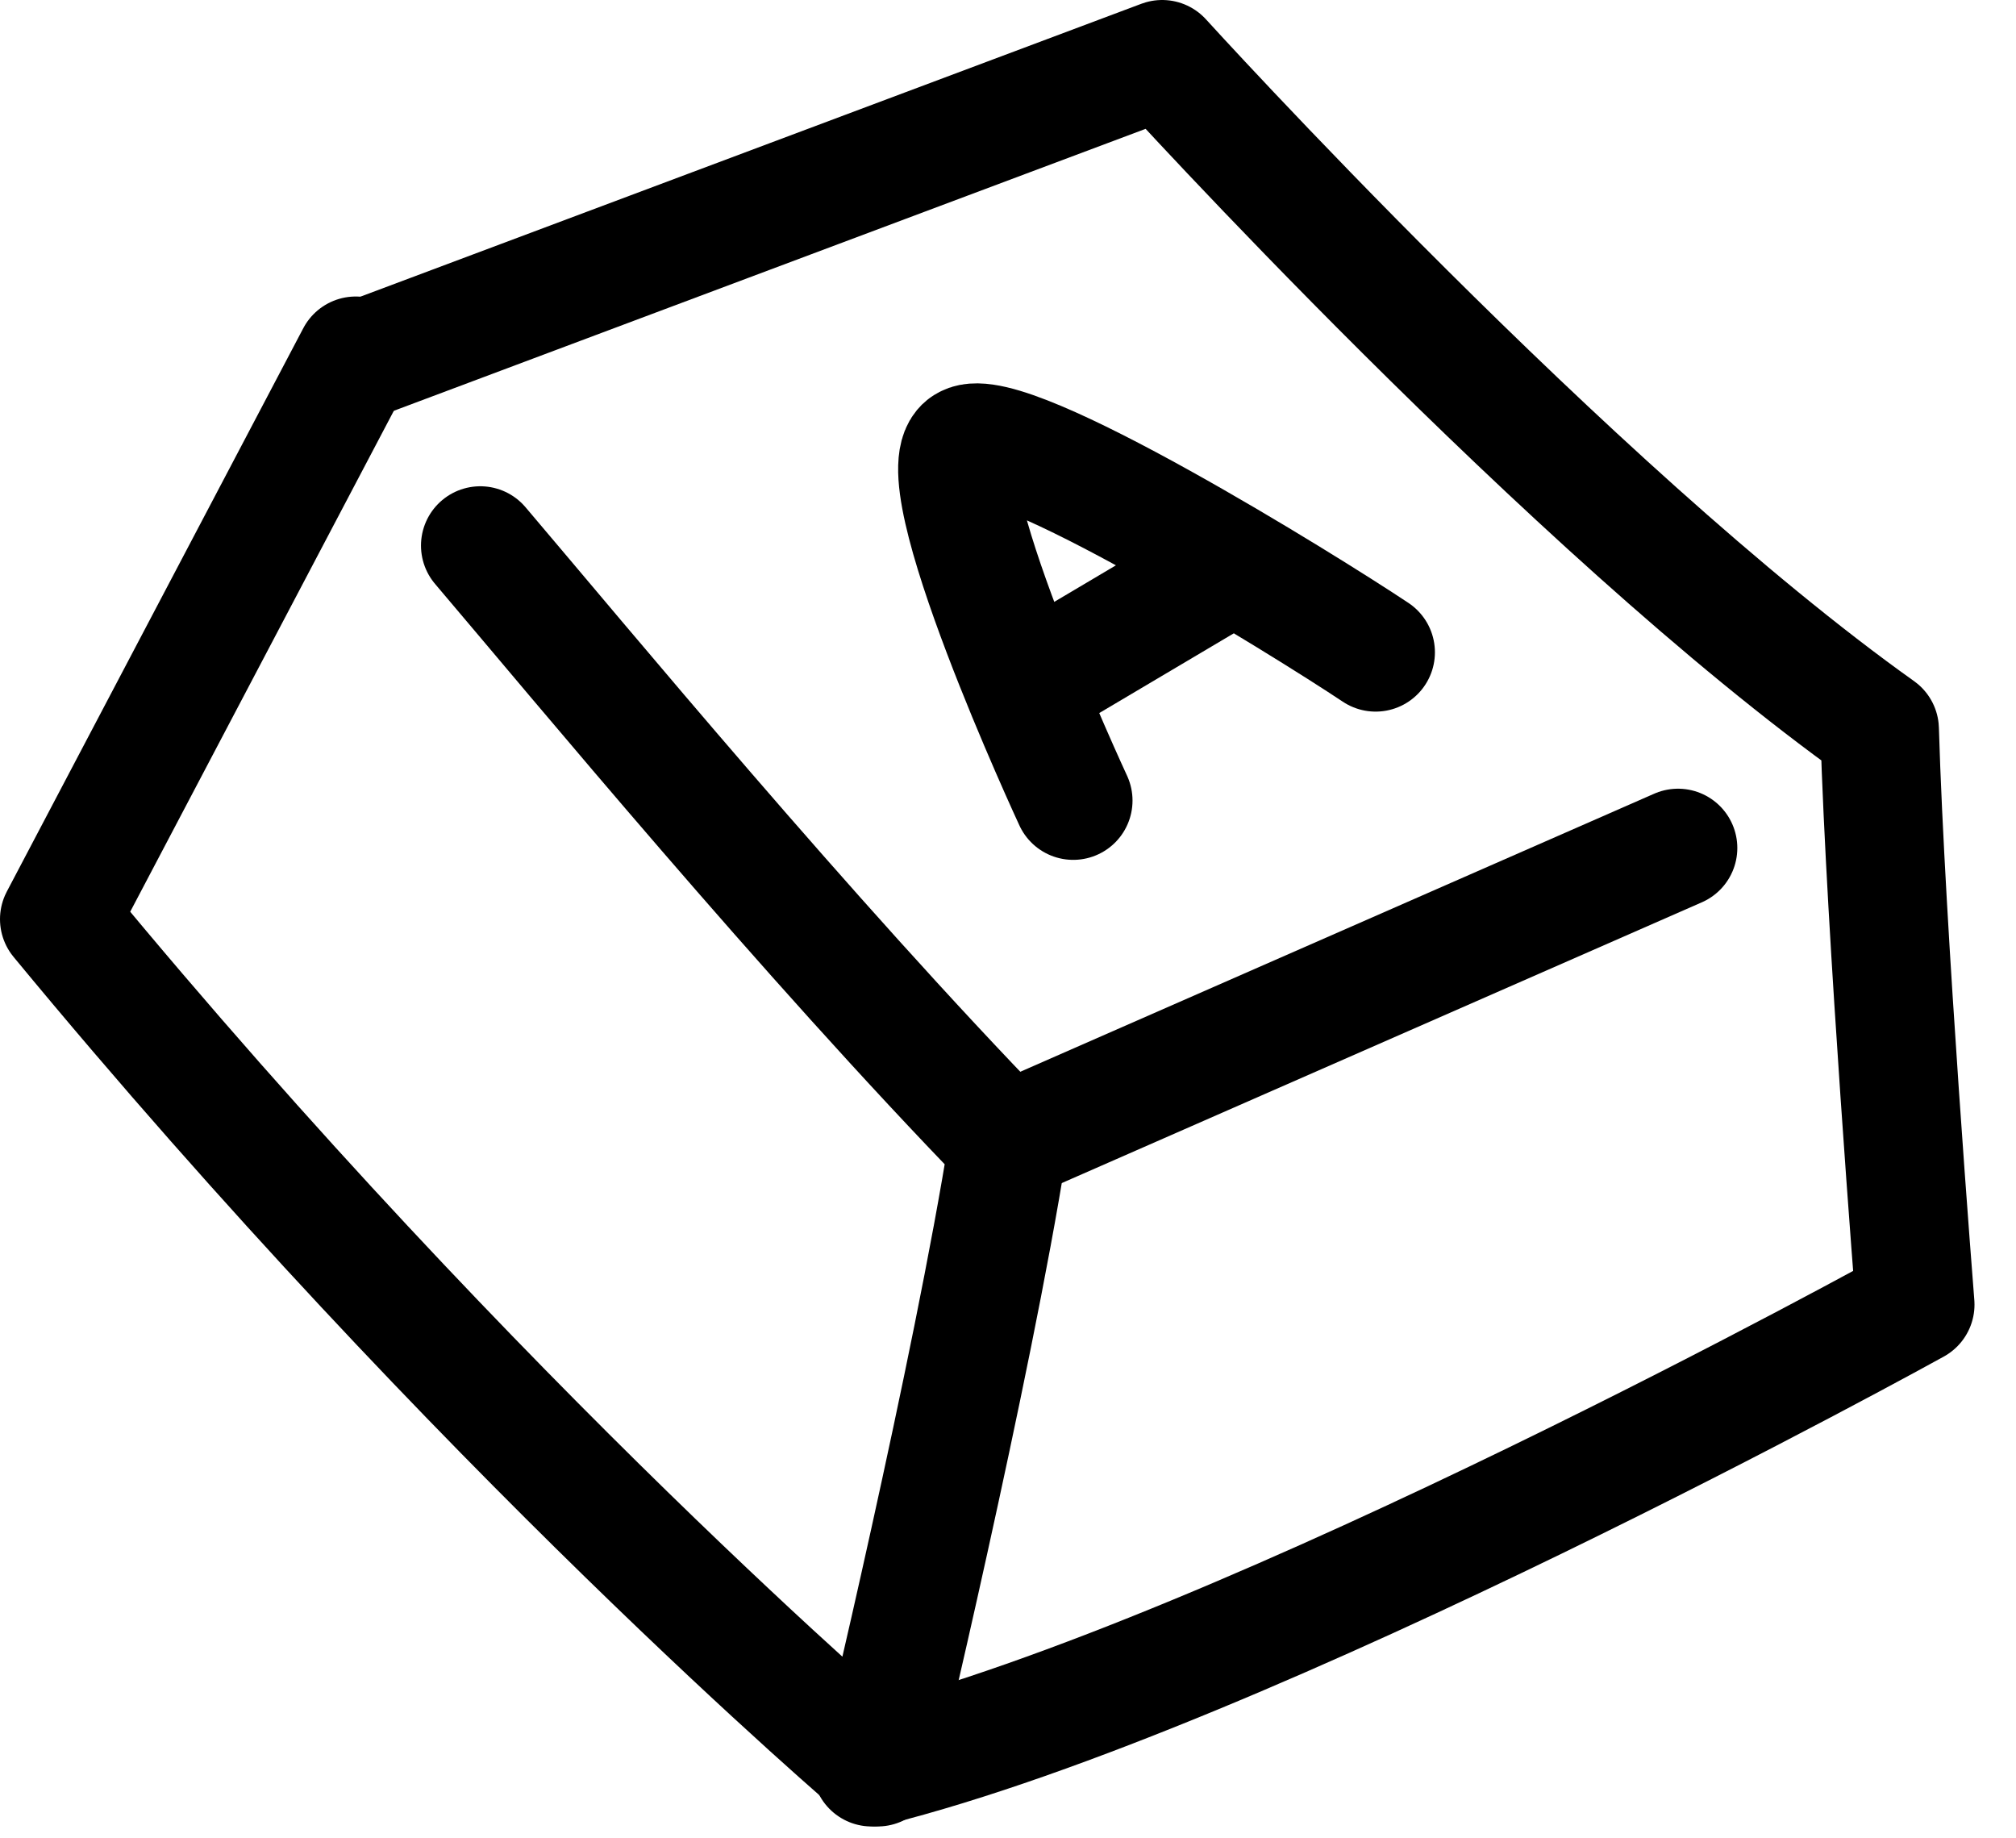 <?xml version="1.0" encoding="UTF-8"?> <svg xmlns="http://www.w3.org/2000/svg" width="34" height="31" viewBox="0 0 34 31" fill="none"> <path d="M8.1 9.2C9.8 11.2 13.6 15.8 17 19.3C16.4 23.1 14.8 29.8 14.8 29.8C14.8 29.8 8.1 24.1 1 15.5L6 6" stroke="black" stroke-width="2" stroke-miterlimit="10" stroke-linecap="round" stroke-linejoin="round"></path> <path d="M6 6.1L19.6 1C19.6 1 26.5 8.6 31.7 12.3C31.8 15.7 32.3 22 32.3 22C32.3 22 21.1 28.2 14.7 29.8" stroke="black" stroke-width="2" stroke-miterlimit="10" stroke-linecap="round" stroke-linejoin="round"></path> <path d="M16.9 19.3L28.3 14.3" stroke="black" stroke-width="2" stroke-miterlimit="10" stroke-linecap="round" stroke-linejoin="round"></path> <path d="M18.1 13.5C18.1 13.5 15.5 7.9 16.3 7.5C17 7.1 22 10.2 23.2 11" stroke="black" stroke-width="2" stroke-miterlimit="10" stroke-linecap="round" stroke-linejoin="round"></path> <path d="M20.5 9.7L17.8 11.3" stroke="black" stroke-width="2" stroke-miterlimit="10" stroke-linecap="round" stroke-linejoin="round"></path> </svg> 